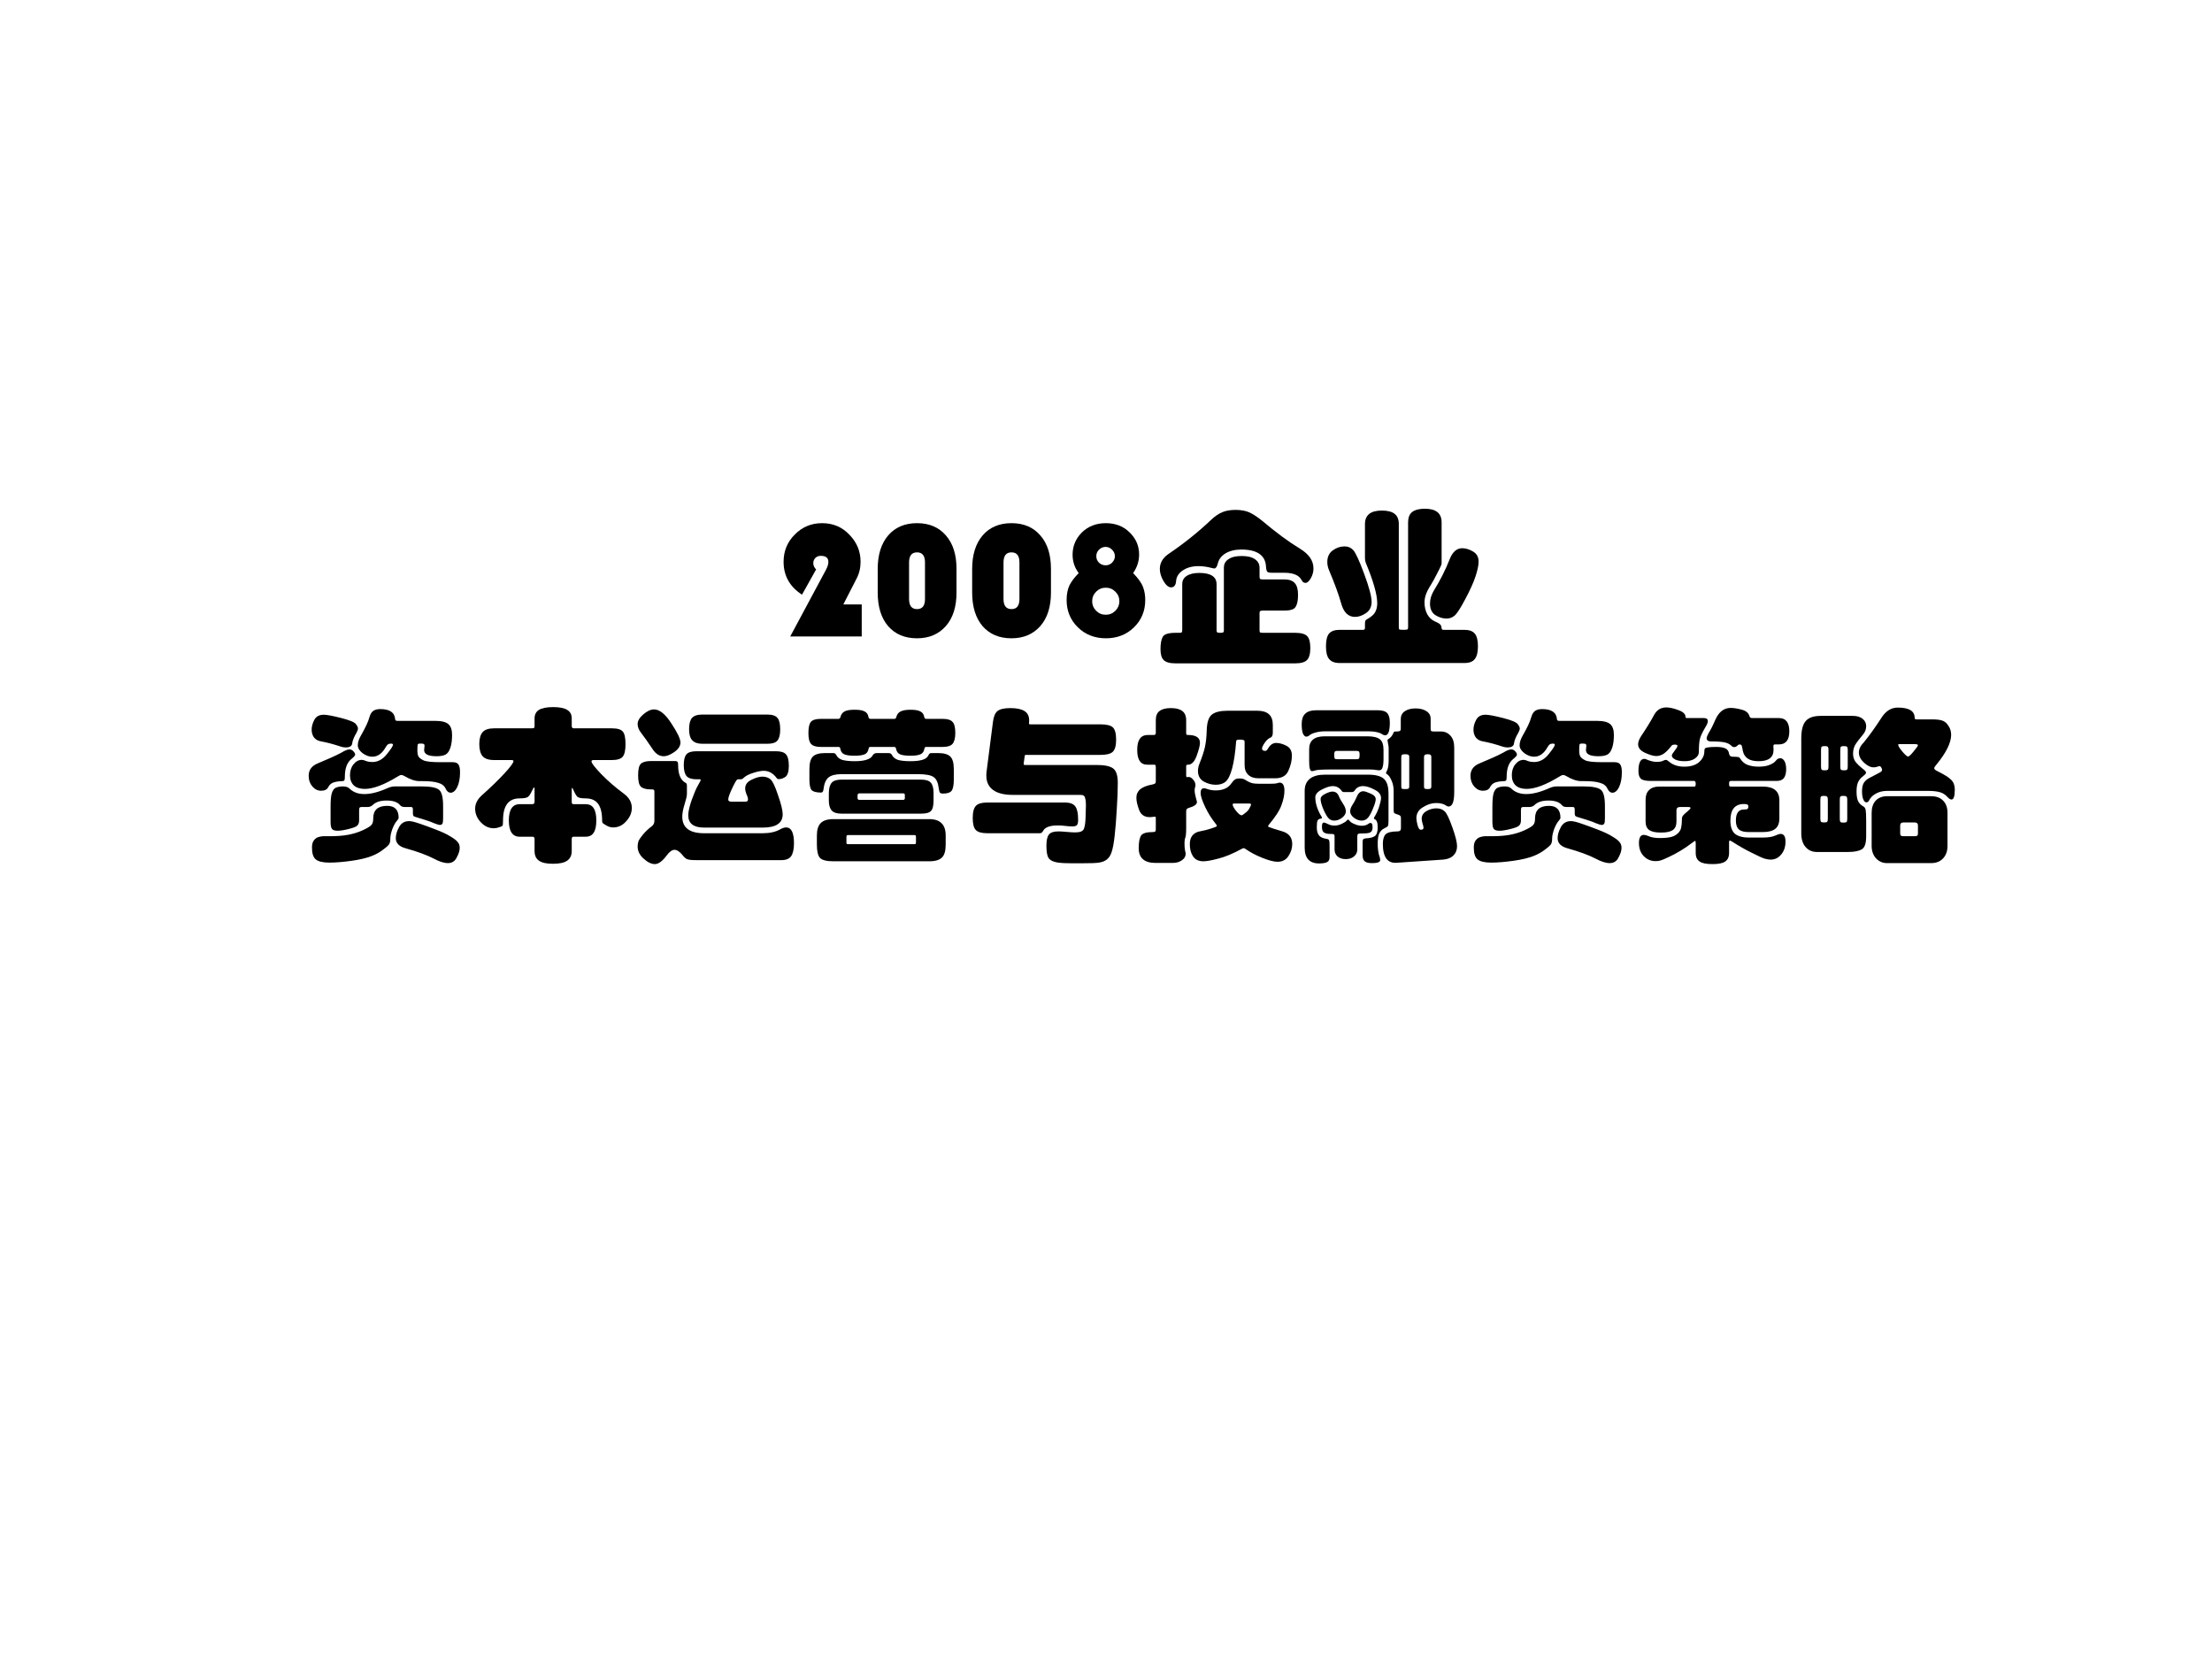 <?xml version="1.0" encoding="UTF-8" standalone="no"?>
<!DOCTYPE svg PUBLIC "-//W3C//DTD SVG 1.1//EN" "http://www.w3.org/Graphics/SVG/1.1/DTD/svg11.dtd">
<svg xmlns="http://www.w3.org/2000/svg" xmlns:xlink="http://www.w3.org/1999/xlink" version="1.1" width="720pt" height="540pt" viewBox="0 0 720 540">
<rect x="0" y="0" width="720" height="540" fill="#808080" stroke="none"/>
<g enable-background="new">
<g>
<g id="Layer-1" data-name="Artifact">
<clipPath id="cp0">
<path transform="matrix(1,0,0,-1,0,540)" d="M 0 0 L 720 0 L 720 540 L 0 540 Z " fill-rule="evenodd"/>
</clipPath>
<g clip-path="url(#cp0)">
<path transform="matrix(1,0,0,-1,0,540)" d="M 0 0 L 720 0 L 720 540 L 0 540 Z " fill="#ffffff" fill-rule="evenodd"/>
</g>
</g>
<g id="Layer-1" data-name="Span">
<clipPath id="cp1">
<path transform="matrix(1,0,0,-1,0,540)" d="M 0 0 L 720 0 L 720 540 L 0 540 Z " fill-rule="evenodd"/>
</clipPath>
<g clip-path="url(#cp1)">
<symbol id="font_2_15">
<path d="M .471 .193 L .471 0 L .04 0 L .255 .401 C .265 .42 .27 .436 .27 .449 C .27 .474 .255 .486 .224 .486 C .211 .486 .2 .482 .191 .473 C .183 .464 .179 .454 .179 .442 C .179 .428 .185 .415 .196 .404 L .111 .252 C .037 .3 0 .366 0 .45 C 0 .514 .022 .569 .067 .614 C .112 .66 .167 .683 .232 .683 C .298 .683 .353 .66 .397 .613 C .442 .567 .464 .513 .464 .45 C .464 .413 .456 .379 .439 .347 L .36 .193 L .471 .193 Z "/>
</symbol>
<symbol id="font_2_13">
<path d="M 0 .276 L 0 .418 C 0 .503 .021 .571 .063 .62 C .105 .669 .163 .694 .237 .694 C .311 .694 .369 .669 .411 .62 C .454 .571 .475 .504 .475 .418 L .475 .276 C .475 .191 .454 .123 .411 .074 C .368 .025 .31 0 .237 0 C .164 0 .106 .024 .063 .073 C .021 .122 0 .19 0 .276 M .189 .457 L .189 .237 C .189 .196 .205 .176 .237 .176 C .269 .176 .285 .196 .285 .237 L .285 .457 C .285 .498 .269 .518 .237 .518 C .205 .518 .189 .498 .189 .457 Z "/>
</symbol>
<symbol id="font_2_1b">
<path d="M .401 .393 C .432 .361 .452 .333 .461 .308 C .47 .284 .474 .258 .474 .231 C .474 .165 .451 .11 .406 .066 C .361 .022 .304 0 .237 0 C .17 0 .113 .022 .068 .066 C .023 .11 0 .165 0 .231 C 0 .266 .006 .295 .017 .319 C .029 .343 .048 .368 .073 .393 C .048 .426 .036 .463 .036 .504 C .036 .556 .055 .601 .092 .638 C .13 .675 .178 .694 .236 .694 C .295 .694 .343 .675 .38 .638 C .418 .601 .437 .557 .437 .505 C .437 .465 .425 .428 .401 .393 M .235 .44 C .25 .44 .263 .445 .274 .456 C .285 .467 .291 .48 .291 .495 C .291 .51 .285 .523 .274 .534 C .263 .545 .25 .551 .235 .551 C .22 .551 .206 .545 .195 .534 C .184 .523 .179 .51 .179 .495 C .179 .48 .184 .467 .195 .456 C .206 .445 .22 .44 .235 .44 M .236 .142 C .259 .142 .278 .15 .294 .166 C .31 .182 .318 .201 .318 .223 C .318 .246 .31 .265 .294 .281 C .278 .297 .259 .305 .236 .305 C .213 .305 .194 .297 .178 .281 C .162 .265 .154 .246 .154 .223 C .154 .201 .162 .182 .178 .166 C .194 .15 .213 .142 .236 .142 Z "/>
</symbol>
<use xlink:href="#font_2_15" transform="matrix(54,0,0,-54,255.056,207.17)"/>
<use xlink:href="#font_2_13" transform="matrix(54,0,0,-54,285.692,207.764)"/>
<use xlink:href="#font_2_13" transform="matrix(54,0,0,-54,316.436,207.764)"/>
<use xlink:href="#font_2_1b" transform="matrix(54,0,0,-54,347.18,207.764)"/>
</g>
<clipPath id="cp3">
<path transform="matrix(1,0,0,-1,0,540)" d="M 0 0 L 720 0 L 720 540 L 0 540 Z " fill-rule="evenodd"/>
</clipPath>
<g clip-path="url(#cp3)">
<symbol id="font_4_dd5">
<path d="M .678 .546 C .662 .546 .652 .548 .648 .552 C .644 .556 .641 .566 .64 .582 C .637 .651 .587 .686 .491 .686 C .453 .686 .421 .678 .396 .663 C .371 .648 .355 .627 .349 .6 C .344 .581 .337 .572 .328 .572 C .325 .572 .321 .573 .316 .574 C .287 .582 .259 .586 .233 .586 C .194 .586 .163 .577 .138 .56 C .113 .543 .1 .522 .098 .496 C .096 .471 .086 .458 .068 .458 C .052 .458 .037 .471 .022 .496 C .007 .522 0 .546 0 .569 C 0 .606 .018 .636 .053 .66 C .146 .723 .231 .791 .309 .865 C .332 .887 .355 .902 .376 .911 C .397 .92 .424 .925 .456 .925 C .489 .925 .516 .92 .537 .911 C .558 .902 .585 .885 .616 .86 C .7 .789 .776 .733 .845 .691 C .899 .658 .926 .619 .926 .572 C .926 .552 .921 .532 .91 .513 C .899 .494 .889 .485 .878 .485 C .868 .485 .86 .49 .855 .501 C .84 .531 .805 .546 .75 .546 L .678 .546 M .817 .184 C .852 .184 .876 .177 .888 .164 C .901 .151 .907 .127 .907 .092 C .907 .057 .9 .033 .887 .02 C .874 .007 .851 0 .817 0 L .094 0 C .059 0 .036 .007 .023 .02 C .01 .033 .004 .055 .004 .086 C .004 .117 .008 .142 .017 .159 C .026 .176 .052 .184 .094 .184 L .119 .184 C .126 .184 .13 .185 .132 .187 C .134 .19 .135 .194 .135 .2 L .135 .477 C .135 .499 .144 .516 .162 .527 C .18 .539 .205 .545 .238 .545 C .307 .545 .342 .522 .342 .477 L .342 .198 C .342 .192 .344 .188 .347 .186 C .35 .185 .356 .184 .364 .184 C .372 .184 .378 .185 .381 .186 C .384 .188 .386 .192 .386 .198 L .386 .576 C .386 .599 .395 .616 .414 .628 C .433 .641 .459 .647 .493 .647 C .528 .647 .554 .641 .573 .628 C .592 .615 .601 .598 .601 .576 L .601 .523 C .601 .516 .602 .512 .604 .509 C .607 .507 .611 .506 .618 .506 L .75 .506 C .78 .506 .801 .498 .814 .483 C .827 .468 .833 .445 .833 .412 C .833 .379 .828 .355 .818 .34 C .809 .325 .786 .318 .75 .318 L .62 .318 C .613 .318 .608 .317 .605 .315 C .602 .314 .601 .309 .601 .302 L .601 .199 C .601 .192 .602 .188 .605 .186 C .608 .185 .614 .184 .621 .184 L .817 .184 Z "/>
</symbol>
<symbol id="font_4_11ff">
<path d="M .495 .214 L .495 .848 C .495 .876 .503 .897 .519 .91 C .536 .923 .561 .93 .596 .93 C .663 .93 .697 .903 .697 .848 L .697 .606 C .697 .601 .697 .597 .696 .594 C .695 .591 .691 .581 .682 .563 C .673 .545 .663 .526 .652 .505 C .641 .485 .631 .469 .623 .456 C .604 .425 .594 .395 .594 .366 C .594 .337 .6 .313 .611 .293 C .622 .274 .637 .26 .654 .252 C .671 .245 .683 .238 .688 .233 C .693 .228 .696 .221 .697 .21 C .697 .203 .701 .2 .709 .2 L .834 .2 C .864 .2 .885 .192 .897 .177 C .91 .162 .916 .136 .916 .101 C .916 .066 .91 .04 .897 .024 C .885 .008 .864 0 .834 0 L .082 0 C .053 0 .032 .008 .019 .024 C .006 .039 0 .065 0 .101 C 0 .136 .006 .162 .018 .177 C .031 .192 .052 .2 .082 .2 L .224 .2 C .231 .2 .235 .204 .235 .211 L .235 .237 C .235 .246 .236 .251 .237 .254 C .238 .257 .241 .26 .246 .263 C .269 .276 .286 .289 .295 .304 C .304 .319 .309 .338 .309 .36 C .309 .412 .286 .493 .24 .604 C .237 .611 .235 .62 .235 .632 L .235 .837 C .235 .892 .269 .919 .337 .919 C .372 .919 .398 .912 .414 .899 C .431 .886 .439 .865 .439 .837 L .439 .214 C .439 .208 .44 .204 .443 .202 C .446 .201 .454 .2 .467 .2 C .48 .2 .487 .201 .49 .202 C .493 .204 .495 .208 .495 .214 M .112 .703 C .133 .703 .15 .696 .164 .681 C .178 .666 .2 .619 .23 .538 C .26 .457 .275 .401 .275 .369 C .275 .338 .263 .315 .24 .3 C .217 .285 .196 .278 .175 .278 C .134 .278 .107 .305 .092 .358 C .077 .412 .052 .48 .017 .563 C .011 .578 .008 .594 .008 .609 C .008 .64 .019 .663 .041 .679 C .063 .695 .087 .703 .112 .703 M .92 .611 C .92 .59 .914 .561 .902 .524 C .89 .487 .869 .44 .839 .384 C .81 .329 .788 .295 .773 .284 C .759 .273 .744 .268 .727 .268 C .704 .268 .681 .275 .659 .289 C .638 .303 .627 .326 .627 .359 C .627 .385 .635 .411 .651 .438 C .689 .499 .72 .561 .745 .624 C .762 .669 .788 .692 .821 .692 C .841 .692 .862 .686 .885 .673 C .908 .66 .92 .64 .92 .611 Z "/>
</symbol>
<use xlink:href="#font_4_dd5" transform="matrix(54,0,0,-54,377.524,215.918)"/>
<use xlink:href="#font_4_11ff" transform="matrix(54,0,0,-54,431.602,215.81)"/>
</g>
<clipPath id="cp5">
<path transform="matrix(1,0,0,-1,0,540)" d="M 0 0 L 720 0 L 720 540 L 0 540 Z " fill-rule="evenodd"/>
</clipPath>
<g clip-path="url(#cp5)">
<symbol id="font_4_13ea">
<path d="M .667 .494 C .641 .494 .611 .504 .576 .525 C .569 .529 .563 .531 .558 .531 C .553 .531 .546 .528 .535 .521 C .455 .472 .389 .447 .338 .447 C .31 .447 .288 .454 .272 .468 C .257 .483 .249 .503 .249 .529 C .249 .556 .256 .578 .27 .595 C .284 .613 .301 .622 .32 .622 C .327 .622 .335 .62 .346 .615 C .357 .611 .369 .609 .383 .609 C .416 .609 .445 .624 .47 .655 C .495 .686 .508 .705 .508 .714 C .508 .718 .504 .72 .495 .72 C .487 .72 .481 .718 .477 .715 C .473 .712 .468 .706 .462 .695 C .441 .659 .415 .641 .383 .641 C .364 .641 .345 .648 .325 .662 C .306 .677 .296 .693 .296 .71 C .296 .727 .302 .747 .315 .769 C .342 .816 .359 .852 .366 .879 C .371 .897 .379 .91 .389 .917 C .399 .924 .413 .928 .431 .928 C .488 .928 .518 .908 .521 .867 C .521 .86 .526 .857 .535 .857 L .762 .857 C .801 .857 .828 .85 .842 .837 C .857 .824 .864 .802 .864 .772 C .864 .743 .861 .717 .854 .696 C .847 .675 .838 .661 .825 .654 C .812 .647 .794 .644 .77 .644 C .717 .644 .692 .658 .696 .687 C .697 .695 .698 .702 .698 .709 C .698 .716 .693 .72 .682 .72 L .668 .72 C .662 .72 .658 .718 .657 .714 C .656 .711 .655 .7 .655 .681 C .655 .663 .657 .65 .662 .642 C .667 .634 .677 .626 .692 .619 C .707 .612 .741 .608 .793 .608 L .869 .608 C .886 .608 .897 .603 .903 .593 C .909 .584 .912 .568 .912 .547 C .912 .51 .906 .481 .895 .458 C .884 .435 .87 .424 .855 .424 C .843 .424 .833 .432 .825 .449 C .817 .466 .802 .478 .779 .484 C .757 .491 .725 .494 .683 .494 L .667 .494 M .091 .894 C .11 .894 .146 .887 .197 .874 C .248 .861 .278 .848 .285 .837 C .293 .826 .297 .818 .297 .811 C .297 .805 .294 .796 .288 .785 C .273 .76 .264 .738 .262 .72 C .26 .705 .247 .697 .224 .697 C .213 .697 .201 .699 .187 .704 C .148 .717 .11 .727 .072 .734 C .055 .737 .042 .745 .032 .757 C .023 .77 .018 .785 .018 .804 C .018 .823 .023 .842 .034 .863 C .045 .884 .064 .894 .091 .894 M .246 .685 C .255 .685 .263 .681 .27 .673 C .277 .666 .28 .659 .28 .653 C .28 .648 .272 .639 .256 .626 C .231 .605 .218 .57 .218 .521 C .218 .51 .217 .502 .215 .499 C .213 .496 .209 .494 .203 .494 C .178 .493 .16 .49 .147 .485 C .134 .48 .124 .47 .117 .456 C .11 .443 .096 .436 .075 .436 C .054 .436 .037 .445 .022 .462 C .007 .48 0 .501 0 .526 C 0 .561 .018 .586 .055 .601 C .115 .626 .163 .647 .198 .666 C .219 .679 .235 .685 .246 .685 M .81 .271 C .81 .255 .809 .244 .806 .238 C .803 .233 .798 .23 .791 .23 C .784 .23 .772 .234 .754 .241 C .737 .249 .713 .257 .683 .266 C .653 .275 .636 .28 .633 .283 C .63 .286 .628 .291 .628 .298 L .628 .322 C .628 .329 .627 .333 .625 .335 C .624 .337 .621 .338 .616 .338 L .58 .338 C .565 .338 .556 .342 .551 .349 C .535 .368 .508 .377 .47 .377 C .432 .377 .404 .368 .387 .351 C .378 .342 .367 .338 .354 .338 L .318 .338 C .312 .338 .308 .336 .306 .333 C .305 .33 .304 .325 .304 .318 L .304 .258 C .304 .243 .3 .233 .293 .226 C .286 .219 .268 .212 .239 .205 C .211 .198 .189 .195 .174 .195 C .159 .195 .148 .198 .141 .205 C .135 .212 .132 .226 .132 .248 L .132 .337 C .132 .375 .134 .403 .139 .42 C .144 .437 .152 .449 .163 .454 C .174 .459 .189 .462 .206 .462 C .224 .462 .237 .458 .245 .45 C .268 .427 .298 .416 .336 .416 C .374 .416 .419 .427 .471 .45 C .488 .458 .504 .462 .518 .462 L .683 .462 C .735 .462 .769 .455 .785 .442 C .802 .429 .81 .396 .81 .343 L .81 .271 M .473 .345 C .519 .345 .542 .321 .542 .273 C .542 .268 .538 .262 .531 .254 C .522 .244 .513 .228 .504 .205 C .496 .182 .492 .164 .492 .149 C .492 .134 .49 .123 .486 .116 C .483 .109 .471 .098 .451 .083 C .431 .067 .407 .053 .378 .042 C .349 .031 .31 .021 .259 .014 C .209 .007 .164 .003 .124 .003 C .085 .003 .057 .01 .042 .023 C .027 .036 .02 .059 .02 .094 C .02 .108 .022 .12 .027 .13 C .032 .139 .039 .147 .049 .153 C .06 .158 .072 .161 .087 .162 C .102 .162 .116 .162 .128 .162 C .172 .162 .209 .165 .24 .171 C .271 .177 .3 .186 .328 .199 C .356 .212 .373 .223 .379 .231 C .386 .239 .389 .252 .389 .27 C .389 .32 .417 .345 .473 .345 M .91 .092 C .91 .075 .904 .056 .892 .034 C .881 .011 .863 0 .839 0 C .816 0 .787 .009 .754 .027 C .709 .05 .653 .07 .585 .089 C .545 .1 .525 .12 .525 .15 C .525 .17 .531 .192 .544 .216 C .557 .241 .578 .253 .605 .253 C .618 .253 .64 .248 .671 .237 C .703 .226 .736 .214 .769 .201 C .803 .188 .831 .175 .852 .162 C .874 .149 .889 .138 .897 .128 C .906 .118 .91 .106 .91 .092 Z "/>
</symbol>
<symbol id="font_4_5ea">
<path d="M .714 .625 C .705 .625 .701 .622 .701 .617 C .701 .606 .721 .581 .76 .54 C .8 .499 .845 .46 .895 .423 C .928 .399 .944 .37 .944 .336 C .944 .308 .933 .281 .91 .256 C .888 .231 .862 .219 .832 .219 C .817 .219 .804 .223 .792 .23 C .78 .237 .772 .242 .769 .245 C .766 .248 .765 .254 .765 .261 C .765 .306 .757 .339 .741 .361 C .725 .383 .7 .394 .665 .394 C .642 .394 .626 .397 .618 .402 C .61 .408 .601 .424 .59 .449 C .588 .454 .586 .457 .584 .457 C .583 .457 .582 .454 .582 .449 L .582 .372 C .582 .363 .586 .359 .593 .359 L .665 .359 C .688 .359 .704 .351 .714 .335 C .725 .319 .73 .294 .73 .261 C .73 .228 .725 .203 .714 .187 C .704 .171 .688 .163 .665 .163 L .592 .163 C .585 .163 .582 .158 .582 .149 L .582 .077 C .582 .051 .573 .032 .555 .019 C .537 .006 .508 0 .469 0 C .43 0 .402 .006 .384 .019 C .367 .031 .358 .05 .358 .077 L .358 .149 C .358 .158 .354 .163 .346 .163 L .268 .163 C .225 .163 .203 .196 .203 .261 C .203 .326 .225 .359 .268 .359 L .343 .359 C .353 .359 .358 .364 .358 .373 L .358 .45 C .358 .457 .357 .46 .355 .46 C .353 .46 .348 .452 .34 .435 C .333 .419 .325 .408 .317 .402 C .309 .397 .293 .394 .268 .394 C .201 .394 .168 .35 .168 .261 C .168 .243 .167 .233 .165 .23 C .164 .227 .157 .224 .145 .22 C .134 .216 .123 .214 .112 .214 C .083 .214 .057 .226 .034 .25 C .011 .275 0 .302 0 .332 C 0 .362 .014 .389 .041 .413 C .096 .462 .141 .506 .177 .545 C .213 .584 .231 .609 .231 .618 C .231 .623 .227 .625 .218 .625 L .114 .625 C .081 .625 .058 .633 .045 .648 C .032 .663 .025 .688 .025 .721 C .025 .754 .032 .778 .045 .793 C .058 .808 .081 .816 .114 .816 L .339 .816 C .346 .816 .351 .817 .354 .818 C .357 .82 .358 .824 .358 .829 L .358 .876 C .358 .899 .367 .916 .384 .927 C .402 .938 .431 .944 .47 .944 C .509 .944 .538 .938 .555 .927 C .573 .916 .582 .899 .582 .876 L .582 .83 C .582 .821 .586 .816 .595 .816 L .825 .816 C .858 .816 .88 .809 .89 .796 C .901 .783 .906 .757 .906 .72 C .906 .683 .9 .658 .889 .645 C .878 .632 .857 .625 .825 .625 L .714 .625 Z "/>
</symbol>
<symbol id="font_4_12d1">
<path d="M .099 .932 C .132 .932 .167 .904 .203 .848 C .24 .792 .258 .754 .258 .733 C .258 .712 .246 .693 .222 .676 C .198 .659 .176 .65 .157 .65 C .131 .65 .109 .664 .09 .693 C .062 .735 .039 .768 .02 .792 C .007 .809 0 .826 0 .844 C 0 .863 .011 .882 .034 .902 C .057 .922 .079 .932 .099 .932 M .782 .901 C .812 .901 .832 .894 .843 .88 C .854 .867 .859 .844 .859 .811 C .859 .779 .853 .757 .842 .744 C .831 .731 .811 .725 .782 .725 L .389 .725 C .362 .725 .342 .732 .329 .746 C .316 .76 .31 .782 .31 .813 C .31 .844 .316 .867 .327 .88 C .339 .894 .36 .901 .389 .901 L .782 .901 M .374 .511 L .355 .511 C .327 .511 .307 .517 .295 .53 C .284 .543 .278 .565 .278 .596 C .278 .627 .283 .648 .294 .661 C .305 .674 .325 .68 .355 .68 L .832 .68 C .863 .68 .883 .674 .894 .661 C .905 .649 .911 .626 .911 .592 C .911 .558 .904 .536 .891 .526 C .878 .517 .865 .512 .85 .512 C .845 .512 .841 .514 .838 .518 C .817 .547 .791 .562 .76 .562 C .743 .562 .722 .558 .695 .549 C .669 .541 .65 .531 .637 .518 C .632 .513 .627 .511 .621 .511 L .606 .511 C .603 .511 .6 .51 .597 .507 C .594 .504 .587 .492 .576 .47 C .565 .448 .558 .431 .553 .418 C .548 .406 .546 .396 .546 .388 C .546 .38 .553 .376 .568 .376 L .648 .376 C .659 .376 .665 .38 .665 .389 C .665 .398 .662 .408 .656 .42 C .651 .433 .648 .445 .648 .456 C .648 .479 .661 .496 .686 .508 C .712 .521 .734 .527 .752 .527 C .771 .527 .786 .522 .799 .512 C .812 .502 .828 .47 .846 .415 C .865 .361 .874 .323 .874 .3 C .874 .247 .834 .22 .754 .22 L .4 .22 C .337 .22 .305 .245 .305 .294 C .305 .316 .312 .347 .326 .387 C .341 .428 .353 .457 .364 .475 C .375 .494 .38 .504 .38 .507 C .38 .51 .378 .511 .374 .511 M .754 .186 C .797 .186 .831 .194 .858 .209 C .872 .217 .884 .221 .895 .221 C .926 .221 .942 .189 .942 .126 C .942 .09 .936 .064 .925 .048 C .914 .032 .894 .024 .867 .024 L .35 .024 C .324 .024 .307 .026 .298 .03 C .289 .033 .28 .042 .269 .056 C .252 .076 .237 .086 .222 .086 C .208 .086 .192 .075 .175 .052 C .149 .017 .125 0 .104 0 C .083 0 .06 .011 .036 .033 C .012 .054 0 .079 0 .106 C 0 .117 .002 .128 .005 .138 C .009 .147 .018 .161 .033 .179 C .048 .197 .065 .213 .084 .227 C .095 .235 .101 .246 .101 .26 L .101 .439 C .101 .446 .097 .45 .089 .45 L .08 .45 C .051 .45 .03 .456 .019 .467 C .008 .478 .003 .501 .003 .535 C .003 .57 .008 .593 .019 .604 C .03 .615 .051 .621 .08 .621 L .226 .621 C .233 .621 .238 .619 .24 .616 C .243 .613 .244 .607 .244 .596 C .244 .541 .259 .505 .29 .489 C .295 .487 .297 .481 .297 .471 L .297 .422 C .297 .41 .292 .39 .283 .361 C .274 .332 .269 .307 .269 .286 C .269 .219 .313 .186 .4 .186 L .754 .186 Z "/>
</symbol>
<symbol id="font_4_1252">
<path d="M .71 .689 C .703 .689 .7 .686 .699 .679 C .696 .662 .689 .651 .676 .645 C .663 .639 .643 .636 .614 .636 C .585 .636 .564 .639 .551 .645 C .538 .651 .531 .662 .528 .678 C .527 .685 .523 .689 .517 .689 L .374 .689 C .367 .689 .364 .686 .363 .68 C .36 .663 .353 .651 .34 .645 C .327 .639 .306 .636 .277 .636 C .248 .636 .228 .639 .215 .645 C .202 .651 .195 .662 .192 .679 C .191 .686 .188 .689 .181 .689 L .074 .689 C .046 .689 .027 .695 .016 .707 C .005 .719 0 .741 0 .773 C 0 .806 .005 .828 .015 .84 C .025 .852 .045 .858 .074 .858 L .181 .858 C .187 .858 .191 .862 .193 .869 C .197 .885 .205 .896 .218 .903 C .231 .91 .251 .913 .278 .913 C .306 .913 .326 .91 .338 .903 C .351 .897 .359 .886 .362 .869 C .363 .862 .367 .858 .374 .858 L .517 .858 C .523 .858 .527 .861 .529 .867 C .533 .884 .541 .895 .554 .902 C .567 .909 .587 .913 .614 .913 C .642 .913 .662 .91 .674 .903 C .687 .897 .695 .886 .698 .869 C .699 .862 .703 .858 .71 .858 L .81 .858 C .839 .858 .858 .852 .869 .839 C .88 .827 .885 .805 .885 .773 C .885 .742 .879 .72 .868 .707 C .857 .695 .837 .689 .81 .689 L .71 .689 M .876 .492 C .876 .458 .871 .435 .862 .424 C .853 .413 .836 .408 .811 .408 C .801 .408 .795 .41 .792 .414 C .789 .419 .787 .428 .785 .441 C .781 .474 .771 .496 .755 .507 C .739 .519 .707 .525 .659 .525 L .199 .525 C .163 .525 .137 .518 .121 .505 C .105 .492 .095 .468 .091 .435 C .09 .421 .085 .414 .076 .414 C .049 .414 .03 .419 .02 .428 C .011 .438 .006 .459 .006 .492 L .006 .555 C .006 .592 .013 .617 .027 .631 C .041 .645 .066 .652 .101 .652 L .151 .652 C .158 .652 .164 .648 .168 .64 C .174 .627 .186 .617 .203 .611 C .221 .606 .246 .603 .279 .603 C .339 .603 .375 .615 .387 .638 C .392 .647 .401 .652 .412 .652 L .482 .652 C .493 .652 .5 .648 .503 .641 C .51 .627 .522 .617 .539 .611 C .556 .606 .581 .603 .614 .603 C .676 .603 .712 .614 .722 .637 C .725 .642 .727 .646 .729 .648 C .732 .651 .737 .652 .744 .652 L .781 .652 C .816 .652 .841 .645 .855 .631 C .869 .617 .876 .592 .876 .555 L .876 .492 M .754 .366 C .754 .335 .749 .314 .738 .303 C .728 .292 .708 .287 .678 .287 L .199 .287 C .172 .287 .152 .293 .14 .306 C .129 .319 .123 .339 .123 .366 L .123 .41 C .123 .439 .129 .46 .14 .473 C .151 .486 .171 .492 .199 .492 L .678 .492 C .707 .492 .727 .486 .738 .473 C .749 .46 .754 .439 .754 .41 L .754 .366 M .581 .381 L .581 .396 C .581 .402 .58 .406 .579 .407 C .578 .408 .575 .409 .571 .409 L .307 .409 C .3 .409 .296 .405 .296 .396 L .296 .381 C .296 .374 .3 .37 .307 .37 L .571 .37 C .578 .37 .581 .374 .581 .381 M .827 .101 C .827 .064 .82 .038 .805 .023 C .79 .008 .765 0 .728 0 L .15 0 C .109 0 .082 .007 .069 .021 C .057 .035 .051 .062 .051 .101 L .051 .156 C .051 .19 .059 .215 .074 .23 C .09 .246 .115 .254 .15 .254 L .728 .254 C .794 .254 .827 .221 .827 .156 L .827 .101 M .648 .114 L .648 .146 C .648 .151 .647 .155 .646 .156 C .645 .157 .642 .158 .637 .158 L .24 .158 C .235 .158 .232 .157 .231 .155 C .23 .154 .229 .151 .229 .146 L .229 .114 C .229 .109 .23 .106 .231 .105 C .232 .104 .235 .103 .24 .103 L .637 .103 C .642 .103 .645 .104 .646 .105 C .647 .106 .648 .109 .648 .114 Z "/>
</symbol>
<symbol id="font_4_1293">
<path d="M .348 .837 L .77 .837 C .806 .837 .831 .831 .844 .819 C .857 .807 .864 .782 .864 .745 C .864 .708 .857 .684 .843 .671 C .83 .659 .805 .653 .77 .653 L .323 .653 C .319 .653 .316 .653 .315 .652 C .314 .651 .314 .649 .313 .645 L .307 .601 C .306 .595 .309 .592 .315 .592 L .75 .592 C .799 .592 .832 .584 .849 .569 C .866 .554 .874 .526 .874 .484 C .874 .442 .872 .39 .868 .328 C .865 .266 .86 .212 .855 .165 C .85 .118 .843 .085 .836 .065 C .829 .045 .819 .031 .807 .022 C .795 .013 .78 .007 .761 .004 C .743 .001 .708 0 .656 0 C .604 0 .568 0 .548 .001 C .528 .002 .509 .004 .492 .009 C .475 .014 .462 .022 .455 .035 C .448 .048 .444 .071 .444 .105 C .444 .138 .449 .161 .459 .173 C .469 .186 .488 .192 .517 .192 C .528 .192 .544 .191 .566 .189 C .588 .187 .605 .186 .618 .186 C .647 .186 .664 .193 .67 .208 C .676 .223 .679 .246 .68 .279 C .681 .312 .682 .336 .682 .351 C .682 .366 .681 .379 .678 .389 C .676 .399 .673 .405 .668 .408 C .663 .411 .656 .412 .647 .412 L .241 .412 C .189 .412 .149 .422 .122 .442 C .095 .462 .082 .491 .082 .528 C .082 .535 .082 .542 .083 .549 L .122 .853 C .126 .884 .135 .906 .149 .917 C .164 .929 .19 .935 .227 .935 C .265 .935 .293 .929 .312 .917 C .331 .905 .34 .886 .34 .861 L .339 .841 C .339 .838 .342 .837 .348 .837 M .554 .366 C .587 .366 .608 .358 .619 .341 C .63 .325 .635 .299 .635 .262 C .635 .247 .633 .236 .628 .23 C .623 .225 .614 .222 .601 .222 C .588 .222 .574 .223 .558 .225 C .542 .227 .527 .228 .512 .228 C .465 .228 .435 .217 .424 .195 C .419 .186 .413 .181 .405 .181 L .088 .181 C .055 .181 .032 .187 .019 .2 C .006 .213 0 .237 0 .273 C 0 .31 .007 .334 .02 .347 C .033 .36 .056 .366 .088 .366 L .554 .366 Z "/>
</symbol>
<symbol id="font_4_102a">
<path d="M .3 .783 C .3 .778 .301 .775 .302 .773 C .303 .772 .306 .771 .311 .771 C .359 .771 .383 .755 .383 .724 C .383 .707 .376 .681 .363 .645 C .35 .61 .333 .592 .312 .592 C .307 .592 .303 .591 .302 .59 C .301 .589 .3 .586 .3 .582 L .3 .526 C .3 .52 .302 .517 .305 .517 L .315 .518 C .324 .518 .333 .513 .342 .502 C .351 .492 .356 .481 .356 .468 C .356 .463 .355 .459 .353 .454 C .352 .45 .351 .444 .351 .435 C .351 .427 .353 .416 .356 .403 L .365 .368 C .365 .353 .349 .341 .317 .332 C .31 .33 .305 .327 .303 .324 C .301 .321 .3 .316 .3 .309 L .3 .208 C .3 .179 .298 .16 .295 .153 C .292 .146 .29 .134 .29 .117 C .29 .1 .291 .086 .293 .076 C .296 .065 .297 .058 .297 .055 C .297 .039 .289 .026 .274 .016 C .259 .005 .24 0 .216 0 L .116 0 C .048 0 .014 .03 .014 .089 C .014 .125 .019 .15 .028 .165 C .038 .179 .061 .186 .098 .186 C .105 .186 .11 .187 .113 .189 C .116 .192 .117 .196 .117 .203 L .117 .267 C .117 .272 .117 .276 .116 .277 C .115 .279 .111 .279 .104 .278 C .097 .277 .089 .276 .08 .276 C .049 .276 .028 .29 .017 .318 C .006 .347 0 .372 0 .393 C 0 .414 .008 .431 .023 .444 C .039 .457 .064 .467 .098 .473 C .106 .475 .111 .477 .113 .479 C .116 .482 .117 .486 .117 .493 L .117 .575 C .117 .582 .116 .587 .115 .589 C .114 .591 .111 .592 .106 .592 L .065 .592 C .025 .592 .005 .622 .005 .681 C .005 .741 .026 .771 .069 .771 L .106 .771 C .113 .771 .117 .775 .117 .783 L .117 .86 C .117 .885 .124 .904 .139 .915 C .154 .927 .177 .933 .208 .933 C .239 .933 .262 .927 .277 .915 C .292 .904 .3 .885 .3 .859 L .3 .783 M .822 .786 C .822 .768 .817 .758 .808 .755 C .797 .751 .785 .741 .774 .725 C .763 .709 .757 .697 .757 .689 C .757 .68 .764 .675 .777 .675 C .782 .675 .788 .68 .793 .689 C .806 .712 .823 .723 .842 .723 C .862 .723 .883 .717 .904 .706 C .926 .695 .937 .675 .937 .646 C .937 .617 .93 .587 .916 .556 C .903 .525 .876 .51 .836 .51 L .735 .51 C .709 .51 .689 .517 .674 .531 C .659 .545 .652 .565 .652 .591 L .652 .73 C .652 .735 .65 .739 .646 .74 C .642 .742 .635 .743 .625 .743 C .615 .743 .609 .742 .606 .741 C .603 .74 .602 .737 .601 .732 C .596 .665 .588 .611 .577 .57 C .566 .529 .553 .503 .538 .49 C .523 .477 .503 .471 .478 .471 C .453 .471 .428 .478 .405 .491 C .382 .505 .371 .526 .371 .555 C .371 .568 .374 .583 .38 .598 C .396 .638 .407 .671 .413 .698 C .419 .725 .423 .76 .424 .804 C .426 .849 .436 .879 .455 .894 C .474 .909 .505 .917 .549 .917 L .729 .917 C .791 .917 .822 .889 .822 .832 L .822 .786 M .803 .477 C .826 .477 .84 .478 .847 .48 C .854 .483 .86 .484 .863 .484 C .882 .484 .892 .468 .892 .435 C .892 .409 .886 .38 .874 .348 C .863 .316 .837 .277 .798 .23 C .795 .227 .794 .224 .794 .222 C .794 .22 .795 .218 .796 .217 C .798 .216 .808 .213 .825 .207 C .843 .201 .86 .196 .877 .191 C .918 .18 .939 .154 .939 .114 C .939 .088 .931 .064 .916 .041 C .901 .018 .879 .007 .85 .007 C .829 .007 .798 .015 .758 .031 C .718 .047 .685 .065 .658 .084 C .653 .087 .65 .089 .647 .089 C .644 .089 .641 .088 .637 .086 C .582 .056 .534 .036 .493 .026 C .452 .015 .422 .01 .404 .01 C .375 .01 .354 .02 .341 .04 C .328 .06 .322 .084 .322 .113 C .322 .135 .327 .153 .338 .166 C .349 .179 .365 .188 .386 .191 C .407 .195 .427 .2 .446 .206 C .466 .213 .477 .217 .48 .218 C .483 .22 .485 .222 .485 .224 C .485 .226 .483 .229 .48 .233 C .454 .265 .432 .3 .414 .338 C .396 .376 .387 .404 .387 .422 C .387 .441 .394 .45 .408 .45 C .412 .45 .417 .449 .422 .447 C .441 .44 .459 .437 .478 .437 C .521 .437 .553 .451 .572 .479 C .58 .49 .587 .498 .593 .502 C .599 .507 .609 .509 .623 .509 C .637 .509 .648 .506 .657 .5 C .672 .49 .686 .484 .697 .481 C .709 .478 .724 .477 .742 .477 L .803 .477 M .59 .358 C .583 .358 .58 .356 .58 .352 C .58 .344 .587 .331 .601 .313 C .615 .296 .626 .287 .634 .287 C .637 .287 .645 .292 .656 .301 C .668 .31 .677 .32 .682 .331 C .688 .342 .691 .349 .691 .352 C .691 .356 .687 .358 .678 .358 L .59 .358 Z "/>
</symbol>
<symbol id="font_4_e78">
<path d="M .919 .431 C .919 .372 .908 .343 .885 .343 C .88 .343 .876 .345 .871 .348 C .856 .359 .836 .364 .81 .364 C .784 .364 .758 .356 .731 .339 C .704 .323 .691 .301 .691 .272 C .691 .263 .693 .25 .698 .231 C .703 .212 .71 .203 .717 .203 C .728 .203 .734 .207 .734 .214 C .734 .221 .732 .23 .728 .241 C .725 .252 .723 .261 .723 .269 C .723 .288 .732 .304 .751 .315 C .77 .326 .79 .332 .811 .332 C .832 .332 .849 .326 .861 .314 C .874 .303 .889 .27 .908 .217 C .927 .164 .936 .127 .936 .104 C .936 .081 .929 .063 .914 .048 C .899 .033 .878 .025 .851 .023 L .572 .004 C .517 0 .489 .038 .489 .118 C .489 .145 .495 .165 .506 .176 C .518 .187 .542 .193 .577 .193 C .591 .193 .598 .199 .598 .211 L .598 .27 C .598 .279 .597 .284 .594 .287 C .591 .29 .585 .293 .575 .296 C .566 .299 .56 .301 .557 .304 C .555 .307 .554 .314 .554 .324 L .554 .437 C .554 .46 .55 .481 .541 .5 C .533 .52 .523 .533 .511 .54 C .509 .541 .508 .543 .508 .545 C .508 .547 .509 .55 .511 .553 C .52 .568 .524 .59 .524 .62 L .524 .693 C .524 .702 .523 .712 .52 .723 C .518 .734 .517 .74 .517 .743 C .517 .746 .52 .748 .525 .751 C .536 .758 .546 .77 .553 .787 C .554 .791 .556 .793 .558 .794 C .561 .795 .566 .795 .573 .795 C .581 .795 .587 .796 .591 .798 C .595 .8 .597 .805 .597 .812 L .597 .871 C .597 .89 .605 .906 .621 .917 C .637 .928 .659 .934 .686 .934 C .714 .934 .736 .928 .752 .917 C .769 .906 .777 .891 .777 .871 L .777 .811 C .777 .804 .778 .8 .78 .798 C .783 .796 .788 .795 .795 .795 L .839 .795 C .863 .795 .882 .786 .897 .769 C .912 .752 .919 .729 .919 .698 L .919 .431 M .781 .464 L .781 .641 C .781 .648 .779 .652 .776 .654 C .773 .657 .767 .658 .758 .658 C .75 .658 .744 .656 .741 .653 C .738 .65 .737 .646 .737 .639 L .737 .463 C .737 .457 .738 .453 .741 .451 C .744 .449 .75 .448 .759 .448 C .768 .448 .773 .449 .776 .451 C .779 .453 .781 .457 .781 .464 M .648 .464 L .648 .641 C .648 .648 .646 .653 .642 .655 C .639 .657 .632 .658 .623 .658 C .614 .658 .607 .657 .604 .654 C .601 .651 .6 .646 .6 .639 L .6 .463 C .6 .456 .601 .452 .604 .45 C .607 .449 .614 .448 .623 .448 C .632 .448 .639 .449 .642 .45 C .646 .452 .648 .457 .648 .464 M .455 .923 C .484 .923 .503 .918 .514 .907 C .525 .896 .531 .877 .531 .85 C .531 .798 .522 .772 .503 .772 C .498 .772 .491 .774 .484 .779 C .467 .79 .44 .796 .403 .796 L .138 .796 C .117 .796 .098 .793 .081 .788 C .064 .783 .053 .778 .047 .772 C .041 .767 .034 .764 .027 .764 C .02 .764 .014 .77 .008 .781 C .003 .793 0 .813 0 .84 C 0 .868 .007 .889 .021 .902 C .035 .916 .058 .923 .091 .923 L .455 .923 M .493 .63 C .493 .607 .491 .589 .487 .578 C .484 .567 .477 .561 .466 .561 C .463 .561 .457 .562 .448 .563 C .439 .565 .428 .566 .413 .566 L .172 .566 C .123 .566 .094 .564 .084 .561 C .075 .558 .067 .556 .061 .556 C .056 .556 .052 .561 .049 .571 C .046 .581 .045 .597 .045 .618 L .045 .689 C .045 .74 .076 .766 .139 .766 L .396 .766 C .431 .766 .456 .76 .471 .748 C .486 .737 .493 .715 .493 .682 L .493 .63 M .331 .628 C .339 .628 .344 .63 .346 .633 C .348 .637 .349 .644 .349 .654 C .349 .664 .348 .67 .346 .673 C .344 .676 .338 .678 .329 .678 L .213 .678 C .206 .678 .201 .676 .199 .673 C .197 .67 .196 .664 .196 .653 C .196 .642 .197 .635 .199 .632 C .201 .629 .206 .628 .214 .628 L .331 .628 M .523 .257 C .523 .242 .522 .232 .52 .227 C .518 .222 .51 .217 .497 .211 C .484 .205 .475 .195 .468 .182 C .461 .169 .458 .147 .458 .117 C .458 .087 .462 .059 .471 .034 C .472 .029 .473 .024 .473 .019 C .473 .014 .469 .01 .462 .007 C .455 .004 .442 .002 .423 .002 C .404 .002 .39 .005 .381 .012 C .372 .018 .367 .031 .367 .051 L .367 .128 C .367 .136 .368 .142 .37 .145 C .373 .148 .377 .15 .384 .151 C .411 .152 .43 .157 .441 .165 C .452 .173 .458 .191 .458 .218 C .458 .246 .452 .262 .439 .267 C .436 .268 .435 .27 .435 .272 C .435 .275 .437 .278 .44 .283 C .451 .301 .46 .321 .467 .343 C .474 .366 .478 .383 .478 .394 C .478 .415 .465 .432 .438 .445 C .411 .459 .389 .466 .37 .466 C .347 .466 .33 .457 .319 .439 C .315 .433 .309 .43 .302 .43 L .255 .43 C .249 .43 .244 .432 .241 .437 C .228 .456 .21 .466 .187 .466 C .17 .466 .148 .459 .121 .445 C .095 .432 .082 .416 .082 .398 C .082 .381 .085 .361 .092 .34 C .099 .319 .109 .299 .12 .281 C .121 .279 .122 .277 .122 .274 C .122 .272 .118 .27 .111 .269 C .104 .268 .098 .264 .095 .257 C .092 .25 .091 .236 .091 .216 C .091 .197 .095 .181 .104 .169 C .113 .158 .129 .151 .15 .148 C .158 .147 .163 .144 .165 .14 C .167 .135 .168 .125 .168 .109 L .168 .037 C .168 .023 .163 .013 .153 .008 C .144 .003 .127 0 .104 0 C .047 0 .018 .032 .018 .095 L .018 .437 C .018 .469 .028 .493 .049 .51 C .07 .527 .101 .535 .141 .535 L .397 .535 C .444 .535 .476 .527 .495 .51 C .514 .493 .523 .463 .523 .42 L .523 .257 M .446 .387 C .446 .376 .441 .358 .43 .332 C .42 .307 .41 .288 .4 .276 C .39 .264 .377 .258 .361 .258 C .346 .258 .33 .264 .315 .275 C .3 .287 .292 .3 .292 .313 C .292 .326 .297 .34 .306 .353 C .315 .366 .324 .383 .333 .404 C .342 .425 .355 .435 .371 .435 C .38 .435 .395 .43 .415 .421 C .436 .412 .446 .401 .446 .387 M .185 .433 C .203 .433 .216 .424 .223 .407 C .23 .39 .239 .374 .25 .358 C .261 .342 .266 .327 .266 .313 C .266 .3 .258 .287 .243 .275 C .228 .264 .213 .258 .196 .258 C .179 .258 .166 .265 .156 .279 C .146 .294 .136 .312 .127 .335 C .118 .358 .114 .376 .114 .388 C .114 .4 .123 .41 .141 .419 C .159 .428 .174 .433 .185 .433 M .198 .163 C .198 .17 .196 .175 .193 .176 C .19 .177 .181 .178 .168 .178 C .155 .178 .144 .181 .135 .186 C .126 .192 .122 .203 .122 .22 C .122 .237 .125 .246 .132 .246 C .139 .246 .148 .243 .159 .237 C .17 .231 .183 .228 .198 .228 C .213 .228 .228 .232 .242 .239 C .257 .246 .266 .252 .27 .257 C .274 .262 .277 .264 .279 .264 C .282 .264 .286 .261 .291 .254 C .296 .248 .306 .242 .321 .236 C .336 .23 .349 .227 .362 .227 C .379 .227 .392 .231 .402 .239 C .406 .242 .41 .244 .414 .244 C .423 .244 .427 .236 .427 .219 C .427 .203 .423 .193 .415 .188 C .407 .183 .393 .181 .373 .181 C .353 .181 .342 .18 .339 .177 C .336 .174 .335 .169 .335 .16 L .335 .085 C .335 .068 .329 .054 .316 .043 C .304 .032 .287 .026 .266 .026 C .245 .026 .229 .031 .216 .042 C .204 .053 .198 .067 .198 .085 L .198 .163 Z "/>
</symbol>
<symbol id="font_4_669">
<path d="M .395 .88 C .412 .88 .42 .874 .42 .862 C .42 .853 .416 .843 .409 .831 C .389 .798 .377 .773 .372 .754 C .368 .736 .366 .71 .366 .677 C .366 .66 .358 .647 .342 .636 C .326 .625 .306 .62 .281 .62 C .257 .62 .238 .623 .224 .63 C .21 .637 .203 .645 .203 .654 C .203 .659 .209 .669 .22 .683 C .231 .697 .237 .707 .237 .712 C .237 .717 .232 .72 .222 .72 C .212 .72 .206 .718 .203 .715 C .185 .692 .169 .675 .154 .665 C .14 .656 .125 .651 .109 .651 C .094 .651 .072 .657 .043 .67 C .014 .683 0 .7 0 .722 C 0 .736 .006 .752 .018 .771 C .047 .814 .074 .857 .097 .9 C .113 .929 .137 .944 .17 .944 C .189 .944 .213 .939 .242 .928 C .271 .918 .286 .904 .286 .885 C .286 .882 .288 .88 .293 .88 L .395 .88 M .848 .88 C .89 .88 .911 .853 .911 .8 C .911 .747 .89 .721 .847 .721 L .823 .721 C .818 .721 .815 .718 .815 .711 L .816 .688 C .816 .643 .786 .62 .727 .62 C .698 .62 .676 .625 .66 .636 C .645 .647 .635 .662 .631 .682 C .628 .703 .625 .714 .622 .717 C .619 .72 .616 .721 .611 .721 C .607 .721 .602 .718 .597 .713 C .592 .708 .586 .705 .579 .705 C .573 .705 .568 .707 .564 .711 C .554 .722 .54 .729 .523 .733 C .506 .737 .479 .739 .442 .739 C .423 .739 .413 .745 .413 .758 C .413 .765 .417 .775 .424 .788 C .436 .807 .45 .834 .465 .869 C .486 .917 .517 .941 .557 .941 C .578 .941 .601 .937 .626 .93 C .651 .923 .666 .91 .671 .891 C .673 .884 .678 .88 .685 .88 L .848 .88 M .077 .501 C .048 .501 .028 .505 .017 .514 C .007 .523 .002 .538 .002 .56 C .002 .609 .014 .634 .037 .634 C .042 .634 .047 .633 .052 .63 C .073 .621 .093 .616 .11 .616 C .128 .616 .141 .618 .149 .622 C .157 .626 .163 .628 .167 .628 C .172 .628 .179 .624 .188 .616 C .211 .597 .241 .587 .278 .587 C .316 .587 .346 .596 .367 .614 C .388 .633 .399 .654 .399 .679 C .399 .687 .4 .693 .402 .696 C .405 .699 .411 .702 .42 .703 C .43 .705 .447 .706 .471 .706 C .495 .706 .513 .703 .526 .697 C .539 .691 .546 .68 .548 .665 C .55 .653 .557 .647 .569 .647 C .586 .647 .598 .646 .603 .645 C .608 .644 .612 .641 .615 .636 C .626 .618 .641 .605 .659 .598 C .678 .591 .7 .587 .725 .587 C .751 .587 .773 .59 .79 .597 C .808 .604 .821 .612 .829 .622 C .837 .633 .846 .638 .856 .638 C .866 .638 .874 .633 .881 .622 C .888 .611 .892 .594 .892 .571 C .892 .548 .887 .53 .878 .518 C .869 .507 .855 .501 .834 .501 L .561 .501 C .555 .501 .551 .5 .55 .497 C .549 .495 .548 .491 .548 .484 C .548 .477 .549 .473 .55 .47 C .551 .468 .555 .467 .56 .467 L .752 .467 C .818 .467 .851 .439 .851 .384 L .851 .276 C .851 .247 .843 .226 .827 .213 C .811 .2 .786 .193 .752 .193 L .667 .193 C .639 .193 .619 .198 .607 .209 C .595 .22 .589 .238 .589 .262 C .589 .307 .605 .329 .638 .329 C .649 .329 .656 .33 .659 .332 C .662 .335 .664 .339 .664 .346 C .664 .353 .662 .358 .658 .359 C .655 .361 .648 .362 .638 .362 C .583 .362 .556 .329 .556 .262 C .556 .225 .565 .199 .583 .183 C .601 .168 .629 .16 .667 .16 L .752 .16 C .784 .16 .808 .164 .824 .171 C .84 .178 .851 .182 .858 .182 C .878 .182 .888 .167 .888 .136 C .888 .105 .88 .08 .863 .059 C .846 .038 .825 .027 .798 .027 C .788 .027 .776 .029 .762 .033 C .749 .037 .722 .049 .683 .069 C .644 .088 .606 .11 .569 .134 C .56 .139 .555 .142 .552 .142 C .549 .142 .548 .138 .548 .131 L .548 .068 C .548 .043 .54 .026 .525 .016 C .51 .005 .485 0 .448 0 C .411 0 .385 .005 .37 .016 C .355 .026 .347 .043 .347 .068 L .347 .126 C .347 .135 .346 .14 .343 .14 C .342 .14 .333 .134 .317 .122 C .302 .11 .282 .097 .258 .082 C .234 .067 .209 .054 .183 .042 C .158 .03 .141 .023 .132 .021 C .123 .019 .114 .018 .105 .018 C .077 .018 .053 .028 .034 .048 C .015 .067 .005 .094 .005 .127 C .005 .16 .015 .176 .034 .176 C .041 .176 .05 .174 .059 .17 C .078 .161 .102 .157 .13 .157 C .158 .157 .18 .159 .197 .163 C .214 .167 .227 .174 .238 .184 C .249 .194 .256 .205 .259 .218 C .262 .231 .264 .25 .264 .273 C .264 .28 .266 .287 .271 .293 C .276 .299 .284 .307 .297 .317 C .31 .328 .316 .335 .316 .338 C .316 .342 .311 .344 .302 .344 L .252 .344 C .238 .344 .231 .337 .231 .324 L .231 .257 C .231 .233 .224 .216 .209 .205 C .194 .195 .171 .19 .138 .19 C .105 .19 .082 .195 .067 .205 C .052 .216 .045 .233 .045 .257 L .045 .388 C .045 .413 .052 .433 .066 .446 C .08 .46 .1 .467 .125 .467 L .34 .467 C .345 .467 .347 .473 .347 .484 C .347 .495 .344 .501 .337 .501 L .077 .501 Z "/>
</symbol>
<symbol id="font_4_c3e">
<path d="M .785 .866 C .819 .866 .842 .863 .854 .857 C .867 .852 .878 .841 .888 .825 C .898 .81 .903 .792 .903 .773 C .903 .725 .873 .665 .814 .593 C .805 .583 .801 .576 .801 .571 C .801 .566 .808 .56 .822 .553 C .861 .534 .888 .517 .903 .502 C .918 .487 .925 .468 .925 .443 C .925 .403 .918 .383 .905 .383 C .898 .383 .889 .389 .878 .401 C .867 .413 .853 .422 .836 .427 C .819 .432 .796 .435 .767 .435 L .516 .435 C .492 .435 .47 .43 .45 .419 C .431 .409 .417 .395 .408 .377 C .405 .37 .399 .366 .392 .366 C .385 .366 .379 .372 .374 .383 C .369 .394 .366 .411 .366 .432 C .366 .453 .369 .47 .376 .482 C .383 .494 .395 .505 .412 .514 C .455 .536 .478 .548 .481 .551 C .485 .554 .487 .558 .487 .562 C .487 .566 .485 .571 .482 .576 C .479 .581 .476 .584 .472 .584 C .468 .584 .463 .583 .456 .58 C .449 .578 .443 .577 .436 .577 C .417 .577 .397 .587 .377 .606 C .357 .625 .347 .645 .347 .666 C .347 .687 .357 .708 .378 .729 C .413 .772 .447 .82 .48 .871 C .507 .915 .54 .937 .581 .937 C .647 .937 .681 .918 .683 .879 C .683 .874 .684 .87 .685 .868 C .687 .867 .691 .866 .698 .866 L .785 .866 M .59 .717 C .586 .717 .584 .716 .584 .713 C .584 .706 .592 .692 .609 .672 C .626 .652 .638 .642 .643 .642 C .649 .642 .66 .652 .677 .673 C .694 .694 .703 .706 .703 .71 C .703 .715 .696 .717 .681 .717 L .59 .717 M .391 .162 C .391 .121 .383 .095 .366 .084 C .349 .073 .321 .067 .281 .067 L .094 .067 C .066 .067 .043 .077 .026 .097 C .009 .116 0 .144 0 .179 L 0 .751 C 0 .801 .009 .836 .027 .856 C .045 .877 .075 .887 .117 .887 L .311 .887 C .336 .887 .356 .881 .37 .869 C .384 .858 .391 .843 .391 .825 C .391 .807 .385 .791 .374 .777 C .348 .746 .331 .724 .323 .709 C .316 .695 .312 .678 .312 .659 C .312 .64 .317 .624 .327 .61 C .337 .597 .354 .581 .377 .563 C .386 .556 .39 .55 .39 .545 C .39 .54 .385 .534 .376 .527 C .359 .514 .348 .501 .342 .487 C .336 .474 .333 .455 .333 .431 C .333 .407 .336 .388 .342 .374 C .349 .36 .36 .349 .375 .341 C .382 .337 .386 .33 .388 .32 C .39 .31 .391 .288 .391 .255 L .391 .162 M .28 .583 L .28 .682 C .28 .693 .278 .699 .275 .701 C .272 .704 .266 .705 .257 .705 C .248 .705 .242 .704 .239 .701 C .236 .699 .235 .693 .235 .682 L .235 .583 C .235 .573 .236 .566 .239 .563 C .242 .56 .248 .559 .257 .559 C .267 .559 .273 .56 .276 .563 C .279 .566 .28 .573 .28 .583 M .164 .583 L .164 .682 C .164 .693 .162 .699 .159 .701 C .156 .704 .15 .705 .141 .705 C .132 .705 .126 .704 .123 .701 C .12 .699 .119 .693 .119 .682 L .119 .583 C .119 .573 .12 .566 .123 .563 C .126 .56 .132 .559 .141 .559 C .151 .559 .157 .56 .16 .563 C .163 .566 .164 .573 .164 .583 M .16 .269 L .16 .381 C .16 .392 .158 .399 .155 .401 C .152 .404 .145 .405 .136 .405 C .127 .405 .122 .404 .119 .401 C .116 .398 .115 .392 .115 .381 L .115 .269 C .115 .259 .116 .252 .119 .249 C .122 .246 .128 .245 .137 .245 C .147 .245 .153 .246 .156 .249 C .159 .252 .16 .259 .16 .269 M .277 .268 L .277 .381 C .277 .392 .275 .399 .272 .401 C .269 .404 .262 .405 .253 .405 C .244 .405 .239 .404 .236 .401 C .233 .398 .232 .392 .232 .381 L .232 .268 C .232 .258 .233 .251 .236 .248 C .239 .245 .245 .244 .254 .244 C .264 .244 .27 .245 .273 .248 C .276 .251 .277 .258 .277 .268 M .881 .104 C .881 .072 .872 .047 .854 .028 C .836 .009 .812 0 .782 0 L .516 0 C .49 0 .468 .01 .45 .029 C .433 .048 .424 .073 .424 .104 L .424 .303 C .424 .334 .432 .358 .448 .376 C .465 .394 .488 .403 .517 .403 L .782 .403 C .814 .403 .838 .394 .855 .376 C .872 .359 .881 .334 .881 .303 L .881 .104 M .703 .18 L .703 .227 C .703 .239 .696 .245 .683 .245 L .616 .245 C .603 .245 .596 .239 .596 .227 L .596 .18 C .596 .173 .597 .169 .6 .166 C .603 .163 .608 .162 .616 .162 L .683 .162 C .691 .162 .696 .163 .699 .166 C .702 .169 .703 .173 .703 .18 Z "/>
</symbol>
<use xlink:href="#font_4_13ea" transform="matrix(54.024,0,0,-54.024,100.471,280.938)"/>
<use xlink:href="#font_4_5ea" transform="matrix(54.024,0,0,-54.024,154.657,281.154)"/>
<use xlink:href="#font_4_12d1" transform="matrix(54.024,0,0,-54.024,207.547,281.262)"/>
<use xlink:href="#font_4_1252" transform="matrix(54.024,0,0,-54.024,263.137,280.344)"/>
<use xlink:href="#font_4_1293" transform="matrix(54.024,0,0,-54.024,316.621,280.992)"/>
<use xlink:href="#font_4_102a" transform="matrix(54.024,0,0,-54.024,369.889,280.884)"/>
<use xlink:href="#font_4_e78" transform="matrix(54.024,0,0,-54.024,423.697,281.046)"/>
<use xlink:href="#font_4_13ea" transform="matrix(54.024,0,0,-54.024,478.639,280.938)"/>
<use xlink:href="#font_4_669" transform="matrix(54.024,0,0,-54.024,533.203,281.262)"/>
<use xlink:href="#font_4_c3e" transform="matrix(54.024,0,0,-54.024,586.309,280.938)"/>
</g>
</g>
<g id="Layer-1" data-name="Span">
<clipPath id="cp6">
<path transform="matrix(1,0,0,-1,0,540)" d="M 0 0 L 720 0 L 720 540 L 0 540 Z " fill-rule="evenodd"/>
</clipPath>
<g clip-path="url(#cp6)">
<symbol id="font_7_3">
<path d="M -2147483500 -2147483500 Z "/>
</symbol>
<use xlink:href="#font_7_3" transform="matrix(20.04,0,0,-20.04,43035570000,-43035570000)"/>
</g>
</g>
<g id="Layer-1" data-name="Artifact">
</g>
<g id="Layer-1" data-name="Artifact">
</g>
</g>
</g>
</svg>
